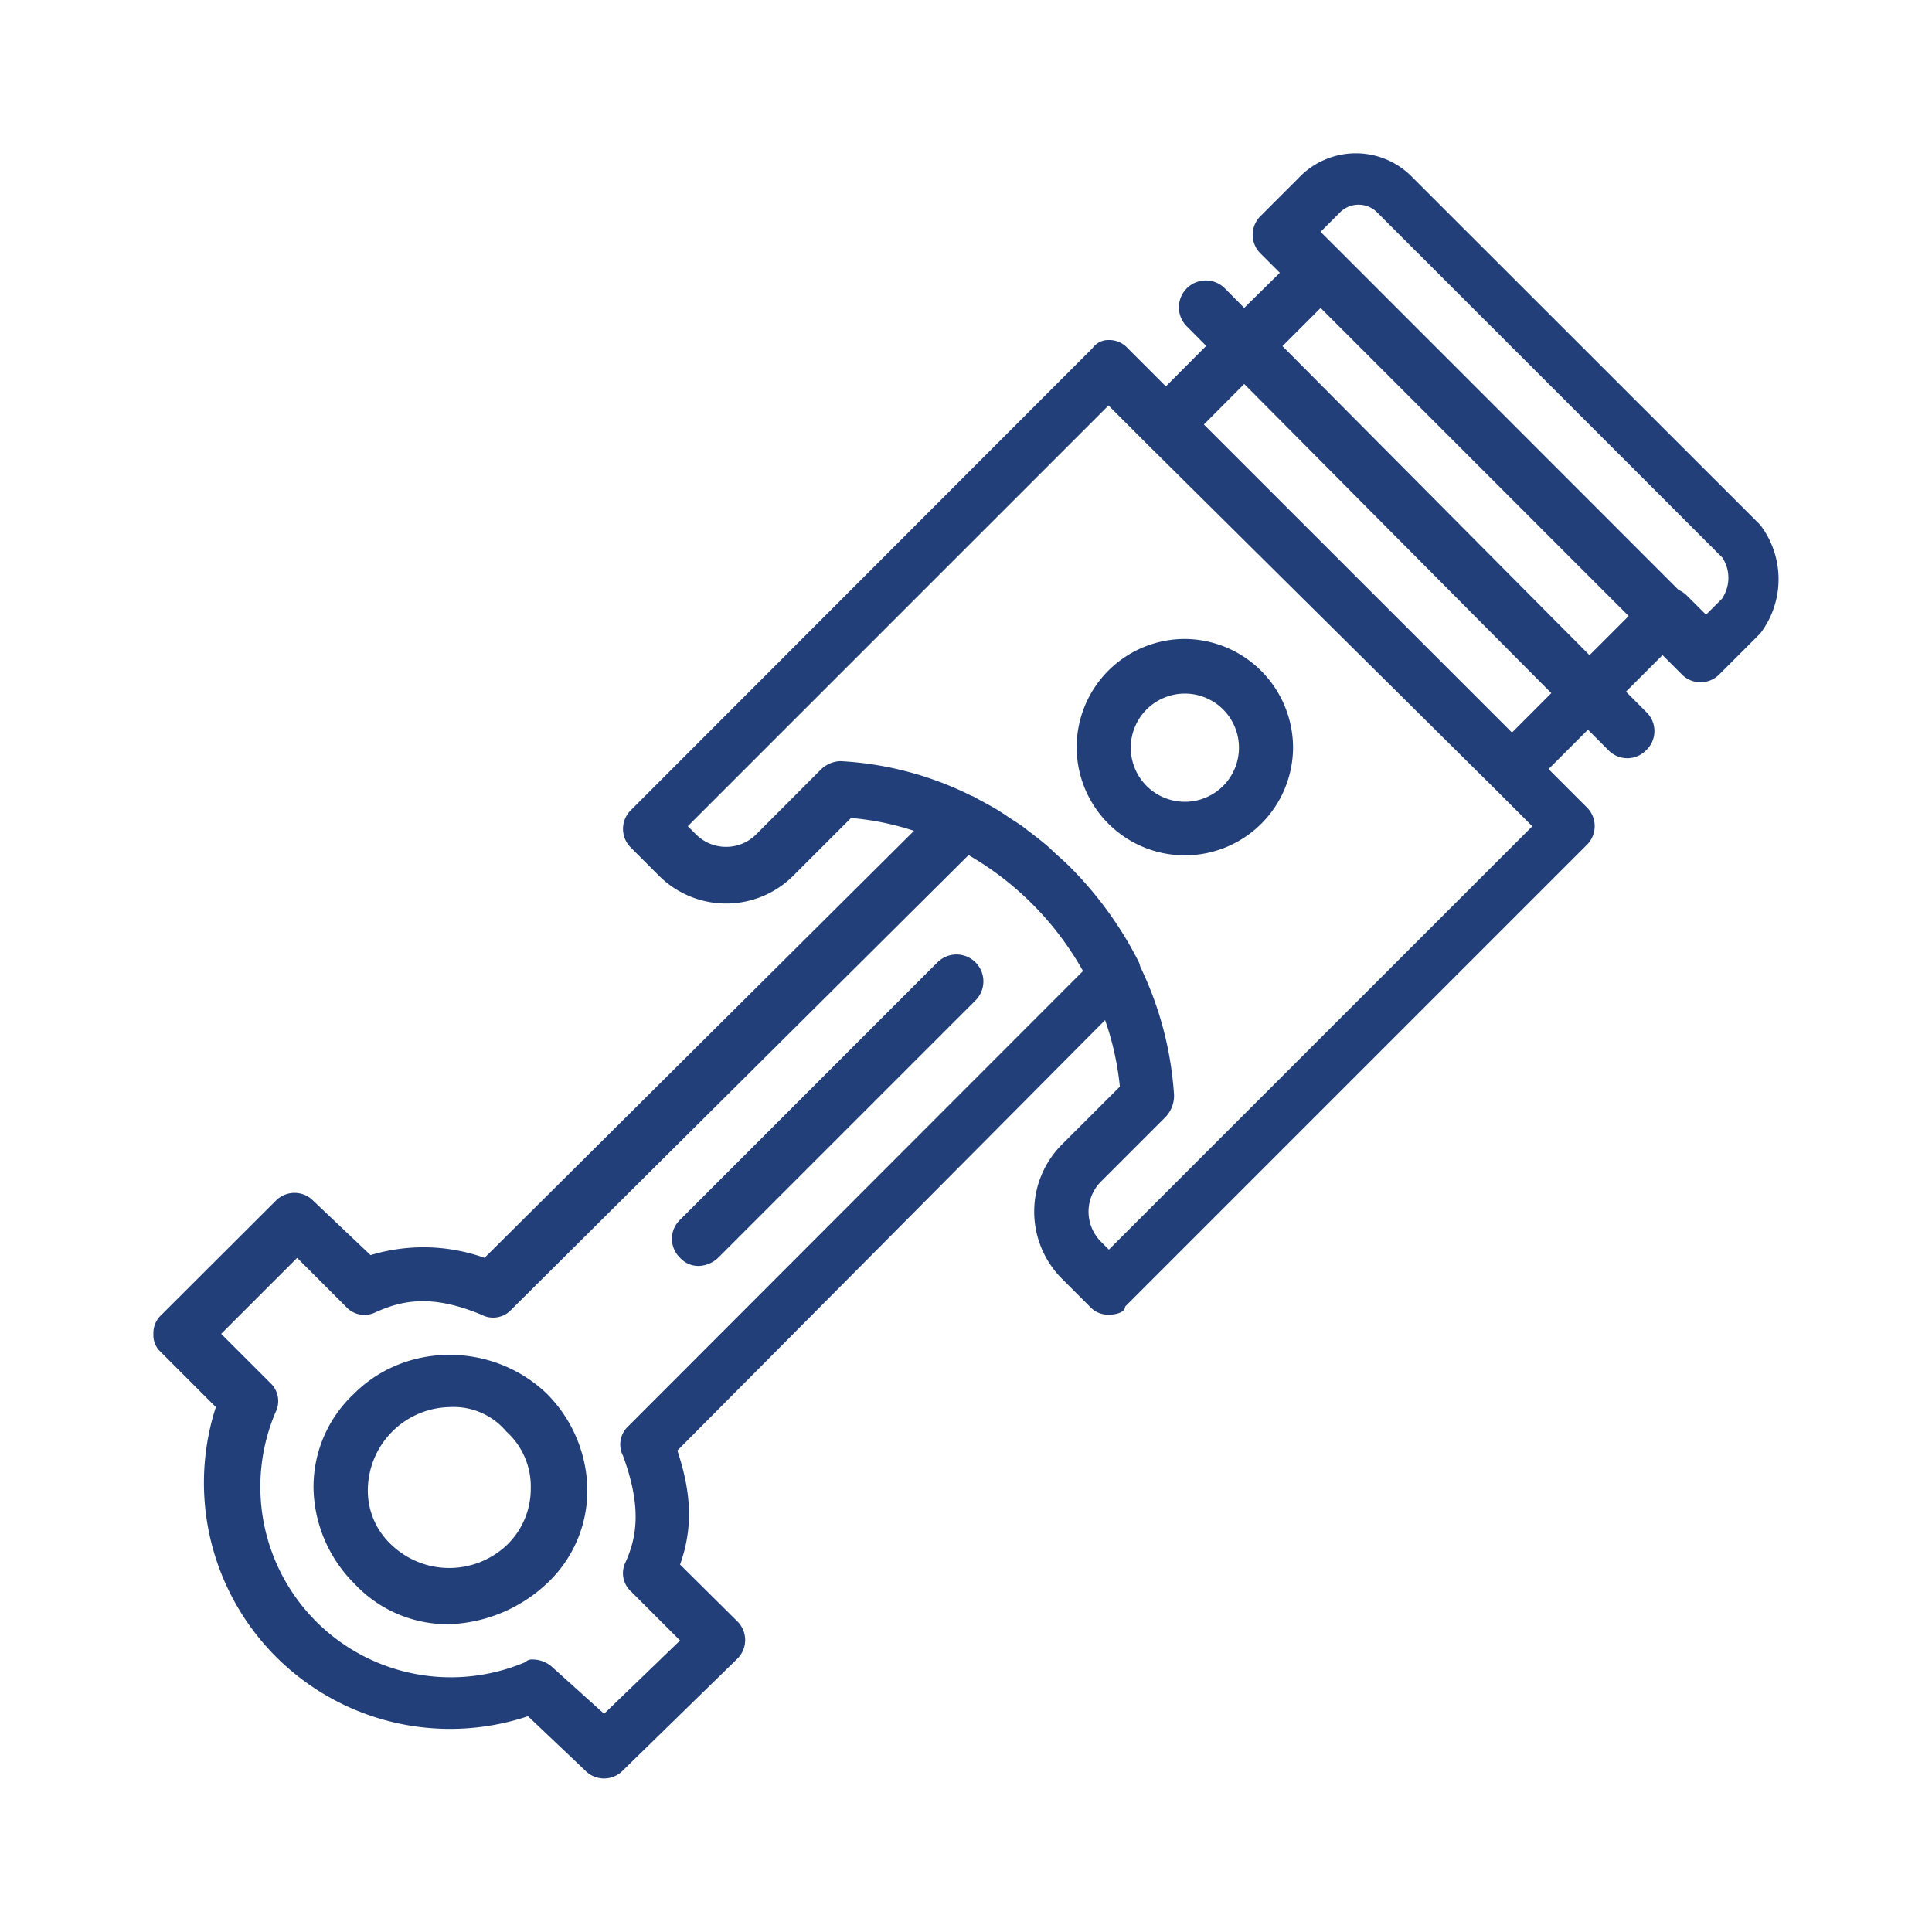 <svg id="Layer_1" data-name="Layer 1" xmlns="http://www.w3.org/2000/svg" width="250" height="250" viewBox="0 0 250 250"><title>Industry</title><path d="M227.78,67.93l-.35-.35L182.82,23a10.18,10.18,0,0,0-14.75,0l-4.92,4.92a3.4,3.4,0,0,0,0,4.92l2.46,2.46L161,39.84l-2.45-2.47a3.48,3.48,0,1,0-4.92,4.92l2.45,2.47L150.86,50l-4.92-4.92A3.19,3.19,0,0,0,143.48,44a2.5,2.5,0,0,0-2.11,1.05L81.67,104.8a3.4,3.4,0,0,0,0,4.92l3.51,3.51a12.3,12.3,0,0,0,17.56,0l7.38-7.38a35.41,35.41,0,0,1,8.15,1.66L62.7,162.76a23.64,23.64,0,0,0-14.75-.35l-7.38-7a3.4,3.4,0,0,0-4.92,0L20.9,170.13a3.19,3.19,0,0,0-1.05,2.46,3,3,0,0,0,.7,2.11l7.38,7.38a31.85,31.85,0,0,0,40.39,40l7.38,7a3.4,3.4,0,0,0,4.92,0l14.75-14.4a3.4,3.4,0,0,0,0-4.92L88,202.45c1.76-4.92,1.4-9.48-.35-14.75L143,132a37.56,37.56,0,0,1,1.91,8.61L137.51,148a12.3,12.3,0,0,0,0,17.56l3.51,3.51a3.19,3.19,0,0,0,2.46,1.05c1.05,0,2.11-.35,2.11-1.05l59.71-59.71a3.4,3.4,0,0,0,0-4.92l-4.92-4.92,5.1-5.1,2.63,2.64a3.4,3.4,0,0,0,4.92,0,3.4,3.4,0,0,0,0-4.92l-2.63-2.64,4.73-4.73,2.46,2.46a3.4,3.4,0,0,0,4.92,0l4.92-4.92.35-.35A11.59,11.59,0,0,0,227.78,67.93ZM81.32,184.53a3.21,3.21,0,0,0-.7,3.86c2.46,6.67,1.76,10.54.35,13.7a3.21,3.21,0,0,0,.7,3.86L88,212.28l-9.83,9.48-6.67-6A3.79,3.79,0,0,0,69,214.74a1.29,1.29,0,0,0-1.05.35,24.65,24.65,0,0,1-32.31-32.31,3.21,3.21,0,0,0-.7-3.86l-6.32-6.32,9.83-9.83,6.32,6.32a3.21,3.21,0,0,0,3.86.7c3.16-1.4,7-2.46,13.7.35a3.21,3.21,0,0,0,3.86-.7l59.14-58.79a39.73,39.73,0,0,1,14.81,15Zm62.17-22.83-1.05-1.05a5.51,5.51,0,0,1,0-7.73l8.43-8.43a4,4,0,0,0,1.05-2.81,44.76,44.76,0,0,0-4.37-16.59,3.34,3.34,0,0,0-.2-.62A48.07,48.07,0,0,0,138.27,112c-.48-.48-1-.93-1.51-1.39s-.87-.83-1.32-1.22c-.74-.63-1.51-1.21-2.28-1.8-.27-.2-.53-.42-.8-.62-.76-.55-1.54-1-2.32-1.55-.33-.21-.66-.43-1-.64-.74-.44-1.49-.85-2.25-1.25-.29-.15-.57-.33-.87-.48a2,2,0,0,0-.2-.07,43,43,0,0,0-17-4.49,3.79,3.79,0,0,0-2.46,1.05L97.82,108a5.51,5.51,0,0,1-7.73,0L89,106.91l54.44-54.44,4.92,4.92,45,44.61,4.92,4.92Zm52.16-66.91L155.78,54.93,161,49.69l39.74,40Zm-29.7-50,4.94-4.94,39.86,39.86-5.07,5.07Zm56.92,32.64-2.11,2.11-2.46-2.46a3.63,3.63,0,0,0-1.09-.74L173.34,32.45,170.88,30l2.46-2.46a3.4,3.4,0,0,1,4.92,0l44.61,44.61A4.79,4.79,0,0,1,222.86,77.41Z" style="fill:#223f7a"/><path d="M121.36,124.47,88,157.84a3.4,3.4,0,0,0,0,4.92,3.19,3.19,0,0,0,2.46,1.05,3.79,3.79,0,0,0,2.46-1.05l33.37-33.37a3.48,3.48,0,0,0-4.92-4.92Z" style="fill:#223f7a"/><path d="M45.84,180.32a16.48,16.48,0,0,0-5.27,12.29,17.89,17.89,0,0,0,5.27,12.29,16.48,16.48,0,0,0,12.29,5.27,19.44,19.44,0,0,0,12.64-5.27A16.48,16.48,0,0,0,76,192.61a17.89,17.89,0,0,0-5.27-12.29C63.75,173.65,52.52,173.65,45.84,180.32ZM65.51,200a10.84,10.84,0,0,1-14.75,0,9.57,9.57,0,0,1-3.16-7.38,10.8,10.8,0,0,1,10.54-10.54,8.93,8.93,0,0,1,7.38,3.16,9.57,9.57,0,0,1,3.16,7.38A10.11,10.11,0,0,1,65.51,200Z" style="fill:#223f7a"/><path d="M153.32,82.68a14,14,0,1,0,14,14A14.09,14.09,0,0,0,153.32,82.68Zm0,21.07a7,7,0,1,1,7-7A7,7,0,0,1,153.32,103.75Z" style="fill:#223f7a"/></svg>